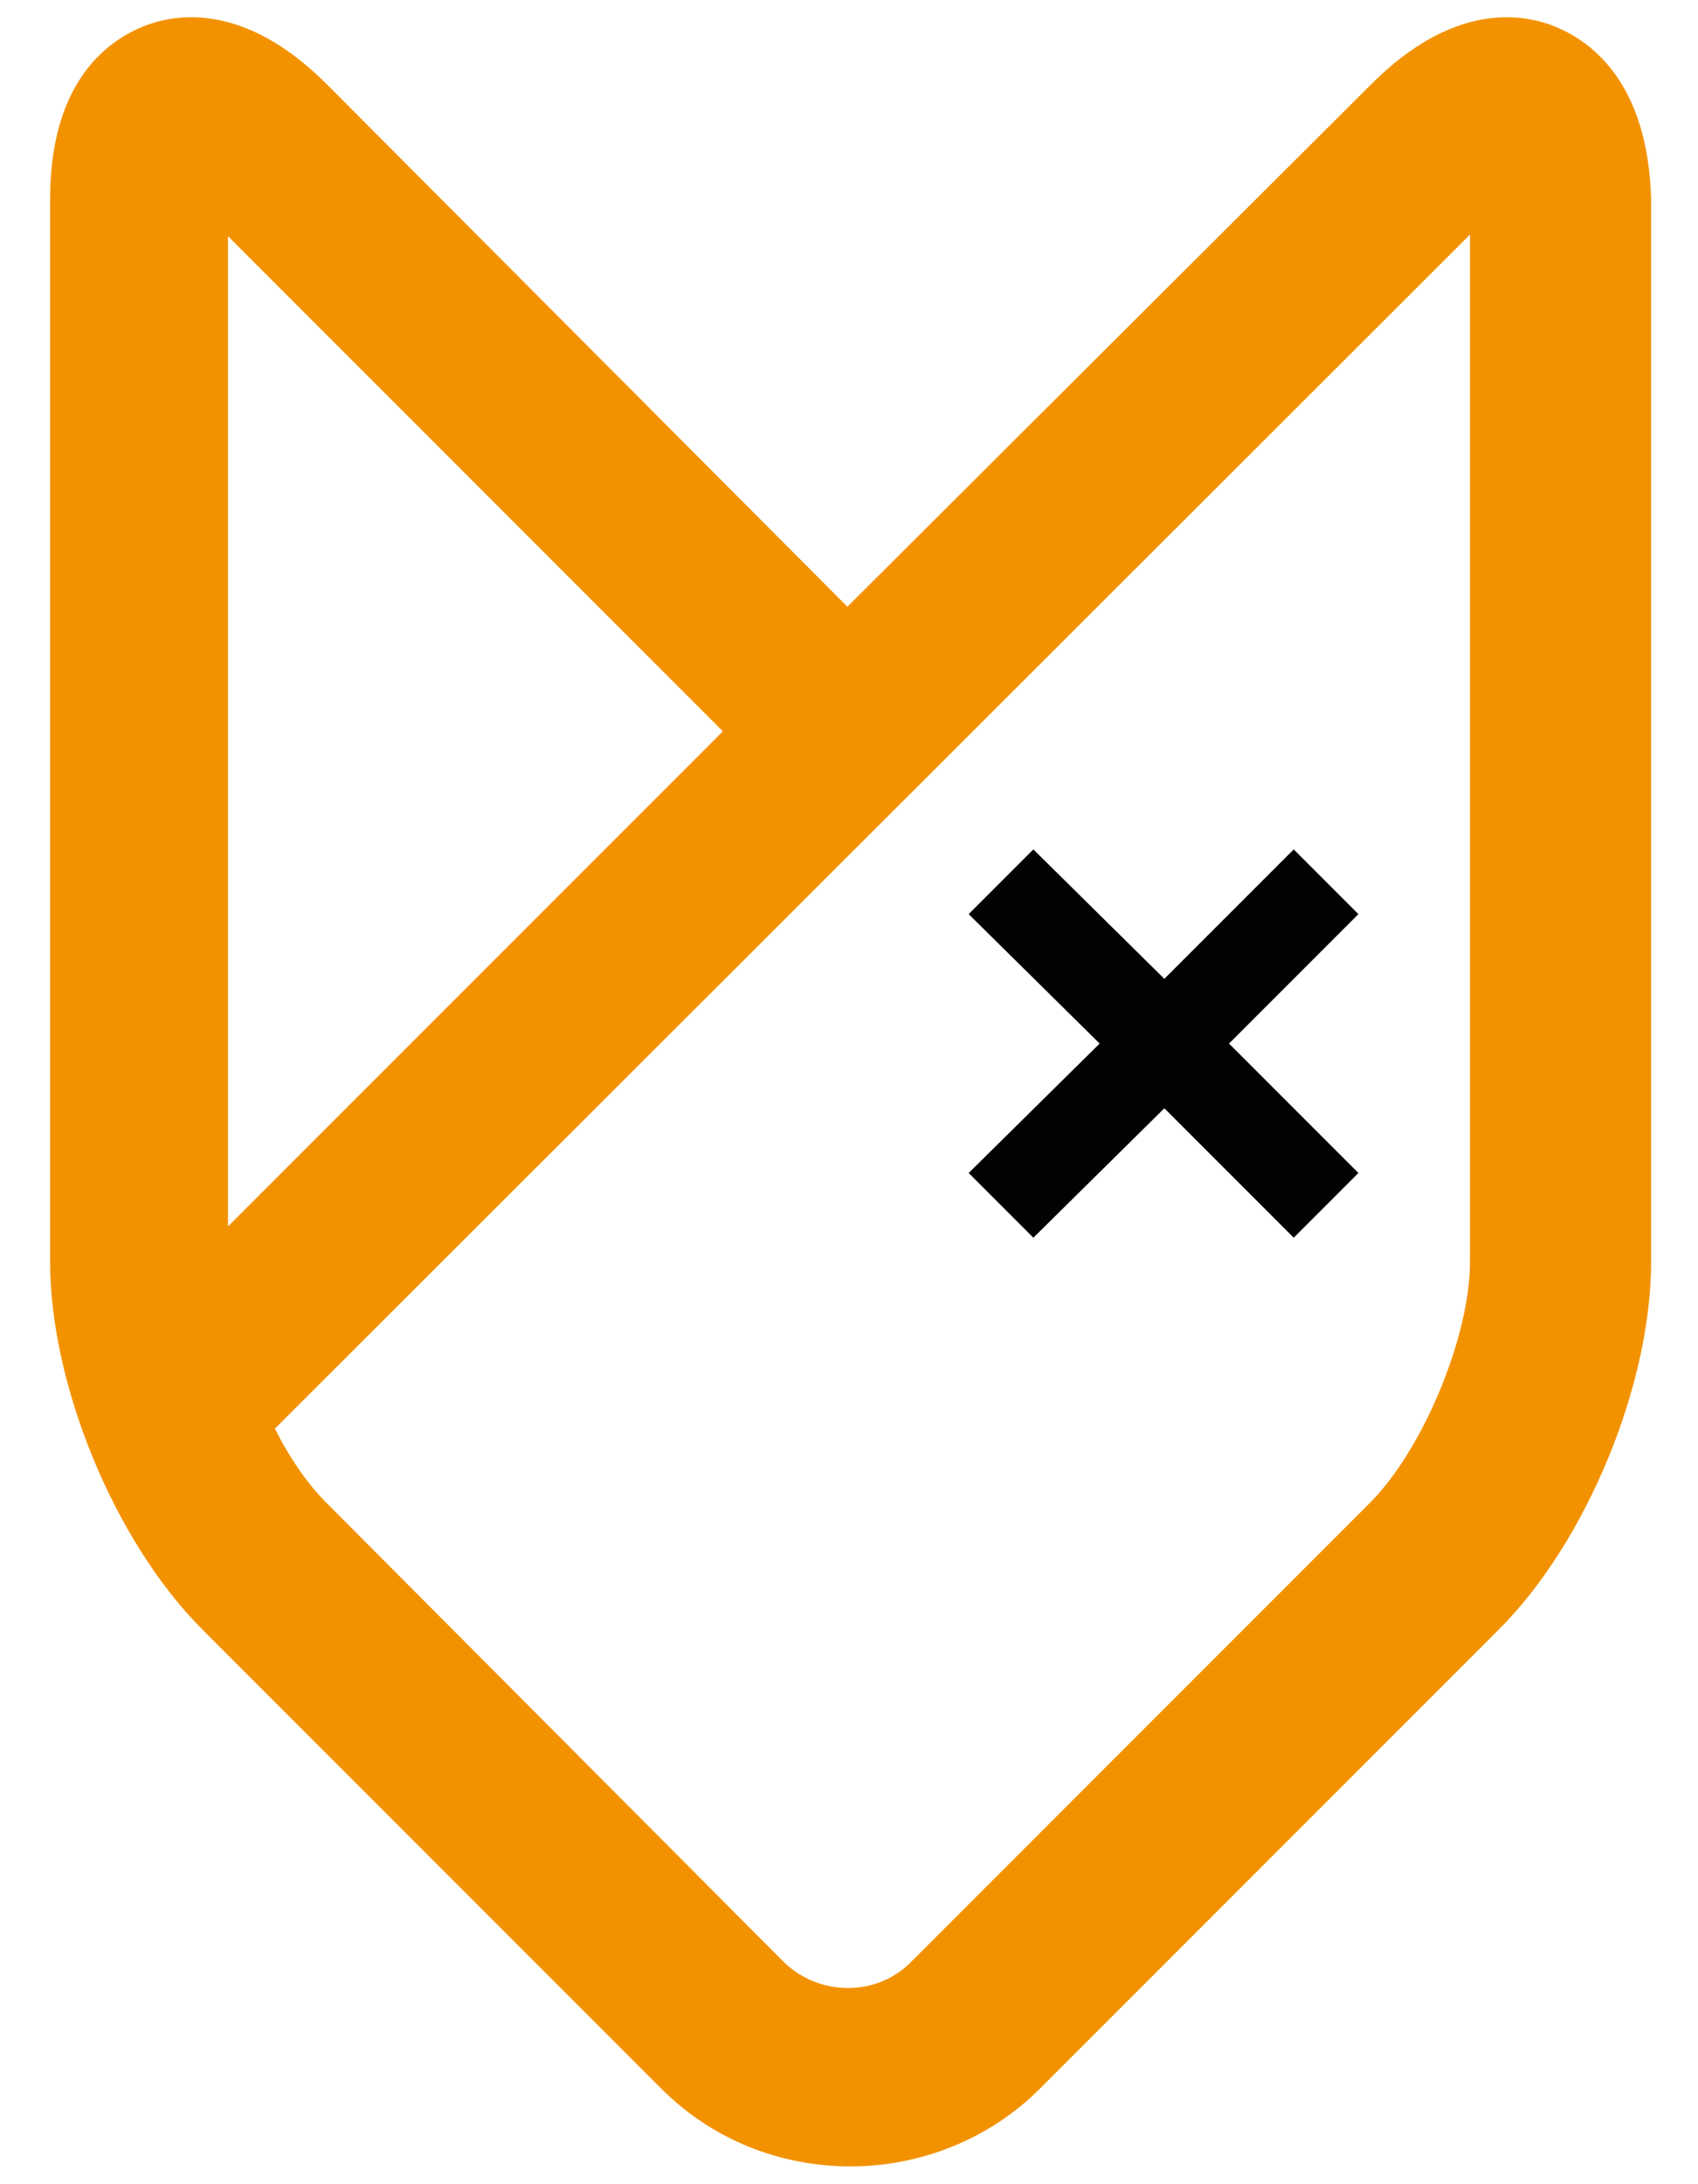 <?xml version="1.0" encoding="utf-8"?>
<!-- Generator: Adobe Illustrator 25.2.3, SVG Export Plug-In . SVG Version: 6.00 Build 0)  -->
<svg version="1.2" baseProfile="tiny" id="Ebene_1" xmlns="http://www.w3.org/2000/svg" xmlns:xlink="http://www.w3.org/1999/xlink"
	 x="0px" y="0px" viewBox="0 0 105 135" overflow="visible" xml:space="preserve">
<g>
	<g>
		<polygon fill="none" points="14.1,14.6 14.1,75.8 44.6,45.2 		"/>
		<path fill="none" d="M20.2,92.9l28.4,28.4c2.1,2.1,5.6,2.1,7.8,0l28.4-28.4c3.3-3.3,6.2-10.2,6.2-14.9V14.6L17,88.4
			C18,90.2,19.1,91.8,20.2,92.9z"/>
		<path fill="#F39200" d="M96.3,1.7c-2.1-0.9-6.4-1.6-11.5,3.5L52.4,37.5L20.2,5.2c-5.1-5.1-9.4-4.4-11.5-3.5
			C6.6,2.6,3.1,5.1,3.1,12.3V78c0,7.6,4,17.3,9.4,22.7l28.4,28.4c3.2,3.2,7.4,4.8,11.7,4.8c4.2,0,8.5-1.6,11.7-4.8l28.4-28.4
			c5.4-5.4,9.4-15.1,9.4-22.7V12.3C101.9,5.1,98.4,2.6,96.3,1.7z M14.1,14.6l30.6,30.6L14.1,75.8V14.6z M90.9,78
			c0,4.6-2.9,11.6-6.2,14.9l-28.4,28.4c-2.1,2.1-5.6,2.1-7.8,0L20.2,92.9c-1.2-1.2-2.3-2.8-3.2-4.6l73.9-73.8V78z"/>
	</g>
	<polygon fill="#010202" points="76,64.5 84,56.5 80,52.5 72,60.5 63.9,52.5 59.9,56.5 68,64.5 59.9,72.5 63.9,76.5 72,68.5 
		80,76.5 84,72.5 	"/>
</g>
</svg>
